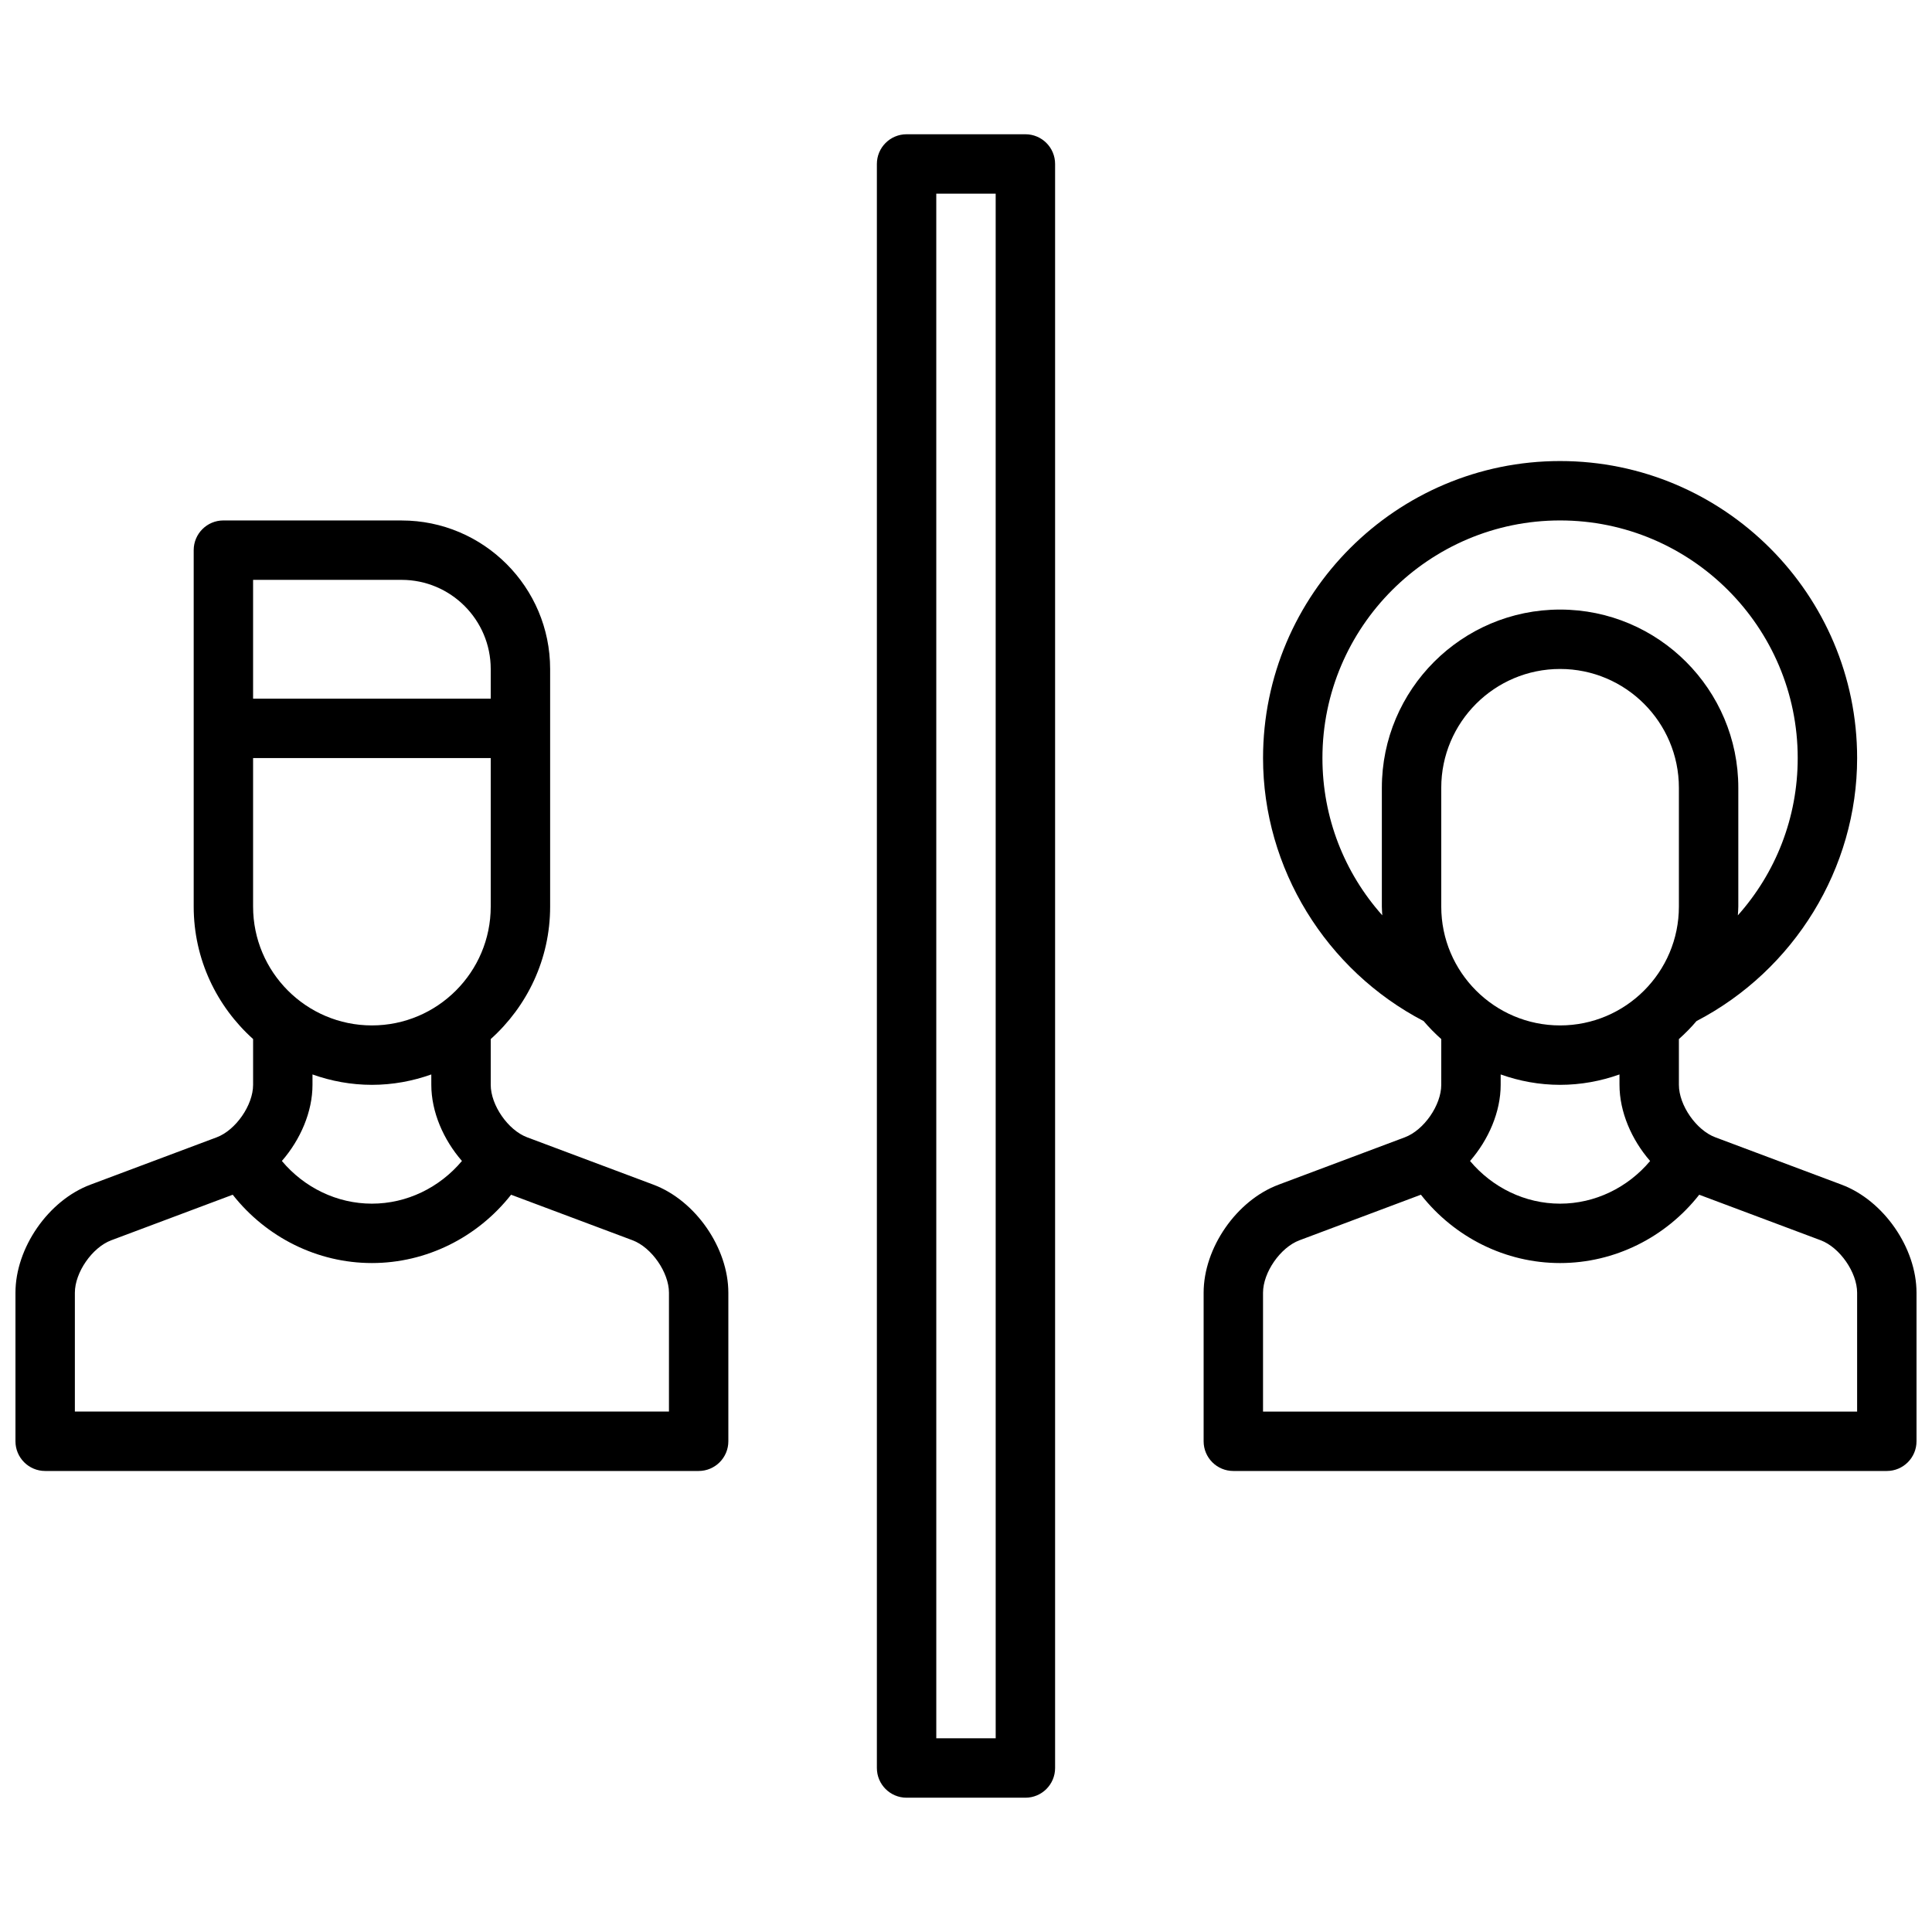 <?xml version="1.0" encoding="UTF-8"?>
<!-- Uploaded to: ICON Repo, www.iconrepo.com, Generator: ICON Repo Mixer Tools -->
<svg width="800px" height="800px" version="1.1" viewBox="144 144 512 512" xmlns="http://www.w3.org/2000/svg">
 <defs>
  <clipPath id="b">
   <path d="m148.09 281h189.91v253h-189.91z"/>
  </clipPath>
  <clipPath id="a">
   <path d="m462 266h189.9v268h-189.9z"/>
  </clipPath>
 </defs>
 <g clip-path="url(#b)">
  <path d="m317.17 457.95-33.496-12.562c-5.035-1.891-9.625-8.512-9.625-13.895v-12.129c9.637-8.652 15.742-21.16 15.742-35.102v-62.973c0-21.703-17.656-39.359-39.359-39.359l-47.23-0.008c-4.344 0-7.871 3.527-7.871 7.871v94.461c0 13.941 6.109 26.449 15.742 35.102v12.137c0 5.383-4.598 12.004-9.637 13.902l-33.496 12.562c-11.129 4.172-19.844 16.75-19.844 28.637v39.359c0 4.344 3.527 7.871 7.871 7.871h173.18c4.344 0 7.871-3.527 7.871-7.871v-39.359c0.004-11.887-8.711-24.465-19.852-28.645zm-50.75-6.281c-5.926 7.059-14.602 11.312-23.859 11.312-9.258 0-17.934-4.25-23.859-11.312 4.926-5.668 8.113-13.031 8.113-20.176v-2.754c4.93 1.754 10.219 2.754 15.742 2.754 5.527 0 10.809-1 15.742-2.754l0.004 2.754c0 7.144 3.191 14.508 8.117 20.176zm-55.348-154h39.359c13.02 0 23.617 10.598 23.617 23.617v7.871l-62.977-0.004zm0 47.23h62.977v39.359c0 17.367-14.121 31.488-31.488 31.488-17.367 0-31.488-14.121-31.488-31.488zm110.21 173.18h-157.44v-31.488c0-5.383 4.59-12.004 9.637-13.902l32.195-12.074c8.891 11.289 22.422 18.105 36.891 18.105s28-6.816 36.879-18.105l32.203 12.074c5.039 1.898 9.637 8.52 9.637 13.902z"/>
 </g>
 <path d="m415.74 179.58h-31.488c-4.344 0-7.871 3.527-7.871 7.871v425.09c0 4.344 3.527 7.871 7.871 7.871h31.488c4.352 0 7.871-3.527 7.871-7.871v-425.09c0-4.344-3.516-7.871-7.871-7.871zm-7.871 425.09h-15.742l-0.004-409.35h15.742z"/>
 <g clip-path="url(#a)">
  <path d="m632.05 457.95-33.496-12.562c-5.039-1.891-9.629-8.512-9.629-13.895v-12.129c1.66-1.488 3.227-3.062 4.668-4.769 25.883-13.473 42.566-40.492 42.566-69.695 0-43.406-35.312-78.719-78.719-78.719s-78.719 35.312-78.719 78.719c0 29.207 16.68 56.223 42.562 69.699 1.441 1.707 3.008 3.281 4.668 4.769l-0.004 12.125c0 5.383-4.59 12.004-9.645 13.902l-33.48 12.562c-11.137 4.172-19.848 16.75-19.848 28.637v39.359c0 4.344 3.519 7.871 7.871 7.871h173.18c4.352 0 7.871-3.527 7.871-7.871v-39.359c0-11.887-8.715-24.465-19.852-28.645zm-50.75-6.273c-5.93 7.051-14.605 11.305-23.863 11.305s-17.934-4.25-23.859-11.305c4.93-5.676 8.117-13.039 8.117-20.184v-2.754c4.938 1.754 10.219 2.754 15.742 2.754 5.527 0 10.809-1 15.742-2.754l0.004 2.754c0 7.144 3.188 14.516 8.117 20.184zm7.625-67.418c0 17.367-14.121 31.488-31.488 31.488s-31.488-14.121-31.488-31.488v-31.488c0-17.367 14.121-31.488 31.488-31.488s31.488 14.121 31.488 31.488zm-78.719-31.488v31.488c0 0.781 0.078 1.543 0.117 2.312-10.043-11.27-15.863-25.887-15.863-41.672 0-34.723 28.254-62.977 62.977-62.977s62.977 28.254 62.977 62.977c0 15.785-5.816 30.41-15.863 41.676 0.043-0.773 0.121-1.535 0.121-2.316v-31.488c0-26.047-21.184-47.23-47.23-47.23-26.051 0-47.234 21.184-47.234 47.23zm125.95 165.31h-157.44v-31.488c0-5.383 4.59-12.004 9.645-13.902l32.195-12.082c8.871 11.297 22.402 18.113 36.879 18.113s28.008-6.816 36.879-18.105l32.203 12.074c5.051 1.898 9.641 8.52 9.641 13.902z"/>
 </g>
</svg>